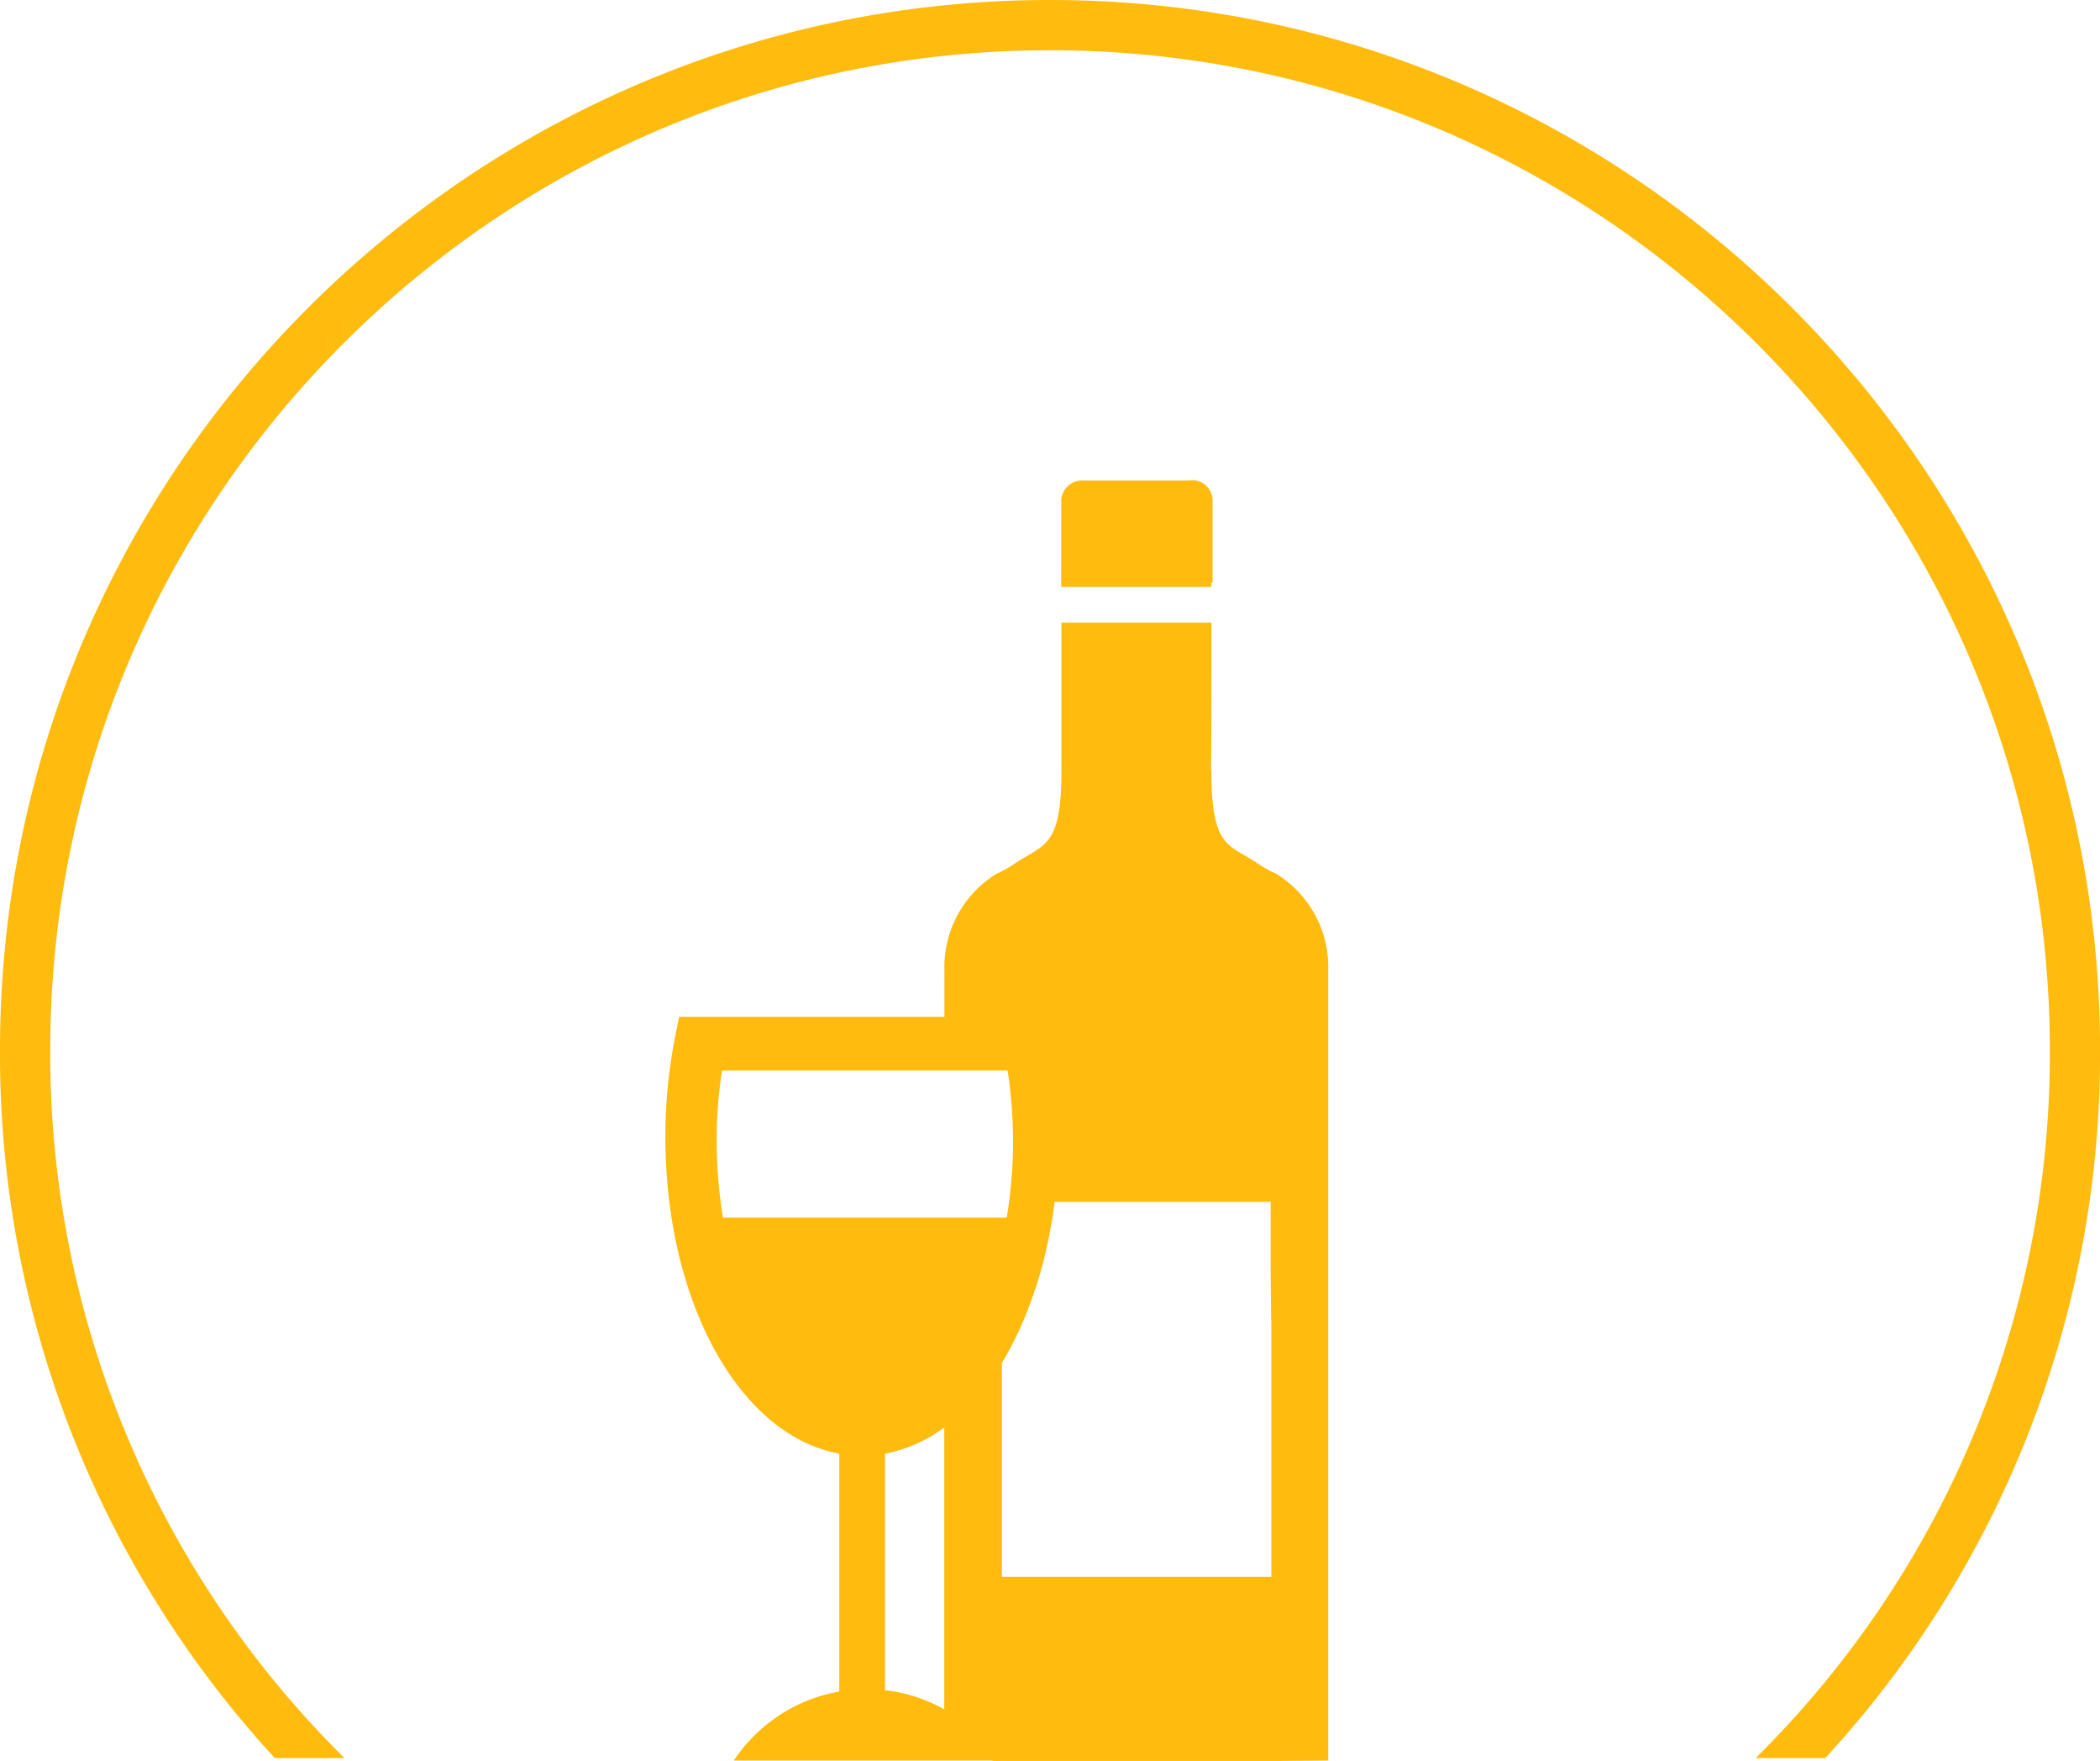 <svg xmlns="http://www.w3.org/2000/svg" viewBox="0 0 283.42 237.63"><defs><style>.cls-1{fill:#ffbb0e;}</style></defs><title>WBD_Sec_Icon_RC_HL_Yellow_RGB</title><g id="Artwork"><path class="cls-1" d="M74.84,265.57a133.54,133.54,0,0,1-39.71-95.51c0-74.4,60.53-134.93,134.93-134.93S305,95.66,305,170.06a133.57,133.57,0,0,1-39.7,95.51h9.39a140.17,140.17,0,0,0,37.09-95.51c0-78.14-63.56-141.71-141.7-141.71S28.35,91.92,28.35,170.06a140.17,140.17,0,0,0,37.09,95.51Z" transform="translate(-28.35 -28.35)"/></g><g id="Layer_2" data-name="Layer 2"><path class="cls-1" d="M171.57,107h0v.55h20.25V107H192V95.69h0a2.78,2.78,0,0,0-3.24-2.51l-.08,0H174.78l-.06,0a3.16,3.16,0,0,0-.32,0,2.84,2.84,0,0,0-2.82,2.55h0v.09c0,.07,0,.14,0,.21s0,.15,0,.22Z" transform="translate(-28.35 -28.35)"/><path class="cls-1" d="M200.64,146.28a15.89,15.89,0,0,1-2.49-1.39c-4-2.69-6.31-2-6.31-12.64h-.05c.07-6.63.06-13.26.06-19.89H171.61q0,9.94,0,19.88h0c0,10.6-2.36,9.95-6.31,12.64a15.89,15.89,0,0,1-2.49,1.39,14.8,14.8,0,0,0-7,13v6.29H120l-.52,2.63a69.18,69.18,0,0,0-1.33,13.49c0,22.48,10.09,40.4,23.47,42.81v32.11a21.53,21.53,0,0,0-14.23,9.31h34.89l.05.05h38.71l6.57-.05V161.28h0v-2A14.8,14.8,0,0,0,200.64,146.28ZM155.79,259a21.18,21.18,0,0,0-8-2.59V224.51a19.46,19.46,0,0,0,8-3.56Zm-29.86-66.35a63.16,63.16,0,0,1-.85-10.27c0-.06,0-.12,0-.18s0-.11,0-.17a58.11,58.11,0,0,1,.72-9.23h38.54a62.83,62.83,0,0,1-.12,19.85Zm74,14.25v34.22H163.57V212.26a46,46,0,0,0,3-5.95c.65-1.55,1.4-3.68,1.88-5.19a63.06,63.06,0,0,0,2.23-10.6h29.16v9l.06,6.55h0Z" transform="translate(-28.35 -28.35)"/></g></svg>